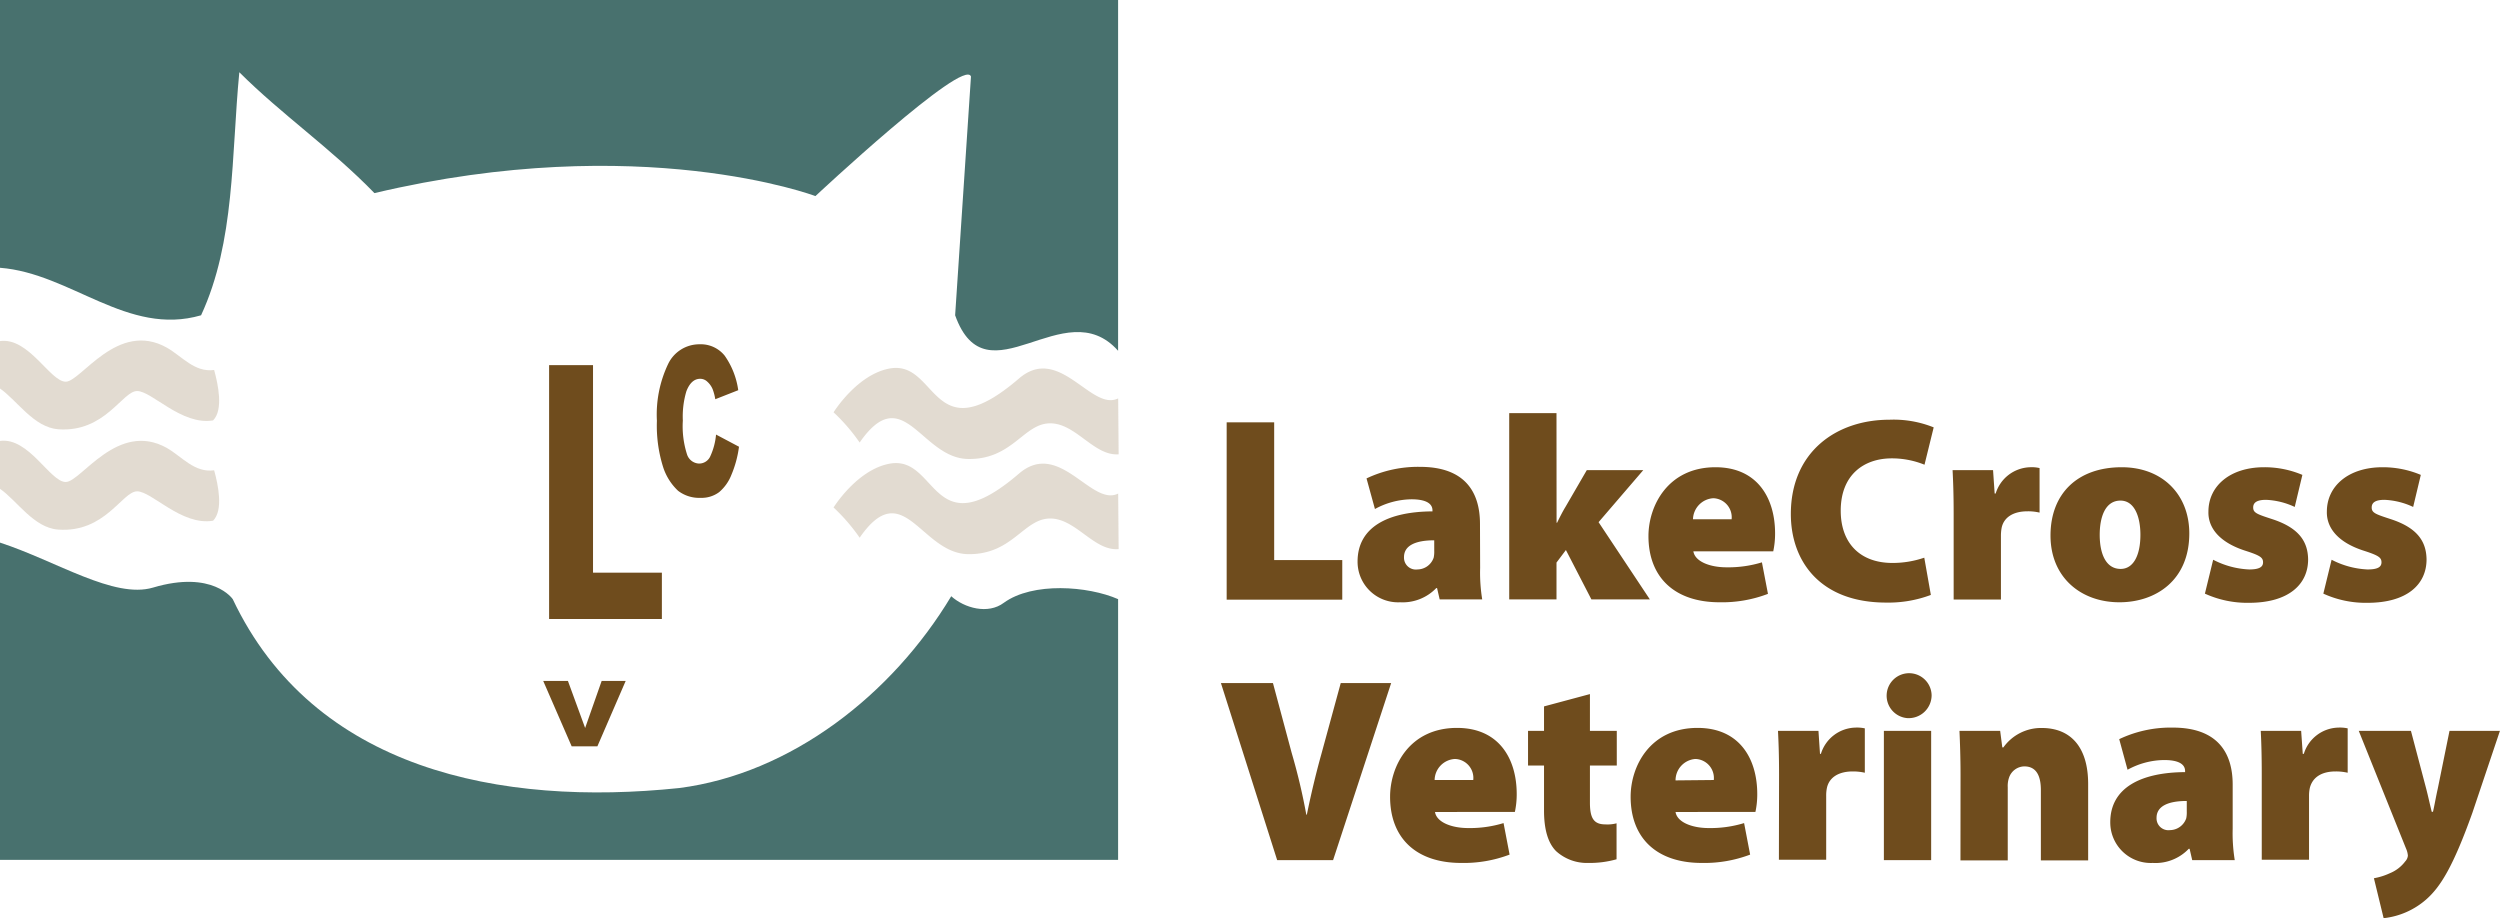 <svg xmlns="http://www.w3.org/2000/svg" id="Layer_1" data-name="Layer 1" viewBox="0 0 326.76 120.01"><defs><style>.cls-1{fill:#48716e}.cls-2,.cls-3{fill:#6f4c1d}.cls-2{opacity:.2}</style></defs><path d="M146.14 45.85c-7-7.9-17.17 6.87-21.3-4.64L126.91 10c-.86-2.58-20.33 15.63-20.33 15.63S83.73 17 48.94 25.24c-5.66-5.84-12.16-10.3-17.66-15.8-1.05 10.89-.54 22.16-5 31.77C16.66 44 9.27 35.72 0 35V0h146.14z" class="cls-1"/><path d="M8.59 49.89c2 0 6.77-8.07 13.22-4.45 2 1.14 3.61 3.26 6.18 2.92.52 1.89 1.23 5.21-.14 6.59-4.12.68-8-3.84-9.93-3.84s-4.18 5.44-10.31 5c-3.2-.25-5.38-3.78-7.61-5.33v-6.2c3.78-.52 6.55 5.31 8.59 5.31zM8.59 63c2 0 6.77-8.06 13.22-4.45 2 1.15 3.61 3.27 6.18 2.92.52 1.89 1.23 5.21-.14 6.59-4.12.69-8-3.84-9.93-3.84s-4.18 5.45-10.31 5C4.41 69 2.23 65.43 0 63.89v-6.26C3.78 57.12 6.55 63 8.59 63z" class="cls-2"/><path d="M20 76.8c7.83-2.33 10.42 1.51 10.42 1.51C41 100.63 65.43 105.44 88.78 103c14.6-1.88 27.82-12.19 35.55-25.07 1.72 1.55 4.81 2.41 6.87.86 3.78-2.75 11-2.2 14.94-.48v34.08H0V70.92c7.38 2.41 14.9 7.39 20 5.88z" class="cls-1"/><path d="M71.77 47.72h5.74v27.13h9v6.06H71.77zM93.59 56.8l3 1.59a14.11 14.11 0 01-1 3.69A5.67 5.67 0 0194 64.32a3.84 3.84 0 01-2.44.75 4.52 4.52 0 01-2.93-.92 7.32 7.32 0 01-2-3.24 18 18 0 01-.77-5.91 15.36 15.36 0 011.46-7.41A4.52 4.52 0 0191.44 45a4 4 0 013.28 1.49A10.27 10.27 0 0196.49 51l-3 1.18a6.66 6.66 0 00-.34-1.3 2.73 2.73 0 00-.71-1 1.34 1.34 0 00-.92-.37c-.78 0-1.39.54-1.81 1.64a11.51 11.51 0 00-.46 3.82 12 12 0 00.55 4.43 1.72 1.72 0 001.58 1.19 1.6 1.6 0 001.48-1 8.57 8.57 0 00.73-2.79zM71 89h3.23l2.25 6.15L78.64 89h3.14l-3.7 8.55h-3.36z" class="cls-3"/><path d="M146.15 52.07c-3.52 1.76-7.7-7.17-13-2.57-11.4 9.77-10.57-2.38-16.78-1.35-4.31.72-7.42 5.74-7.42 5.74a24.31 24.31 0 013.41 3.95c5.68-8.19 8 2 14.12 2.15 5.87.12 7.29-4.66 10.79-4.66 3.35 0 5.73 4.3 8.94 4.05z" class="cls-2"/><path d="M146.15 64.51c-3.52 1.76-7.7-7.17-13-2.58-11.4 9.78-10.57-2.38-16.78-1.34-4.31.72-7.42 5.74-7.42 5.74a24.31 24.31 0 013.41 3.95c5.68-8.2 8 2 14.12 2.15 5.87.11 7.29-4.66 10.79-4.66 3.35 0 5.73 4.29 8.94 4z" class="cls-2"/><path d="M160.33 55.2h6.21v18h8.9v5.18h-15.11zM193.46 74.22a22 22 0 00.27 4.12h-5.56l-.34-1.48h-.1a6.09 6.09 0 01-4.73 1.86 5.3 5.3 0 01-5.56-5.32c0-4.53 4-6.53 9.79-6.56v-.14c0-.68-.52-1.44-2.75-1.44a10.18 10.18 0 00-4.77 1.27l-1.1-4a15.7 15.7 0 017-1.51c5.8 0 7.83 3.23 7.83 7.45zm-6-3.6c-2.51 0-3.95.72-3.95 2.19a1.55 1.55 0 001.75 1.62 2.27 2.27 0 002.13-1.55 3.65 3.65 0 00.07-.89zM203.45 68.32h.07c.37-.76.72-1.45 1.09-2.06l2.79-4.81h7.38l-5.84 6.8 6.7 10.09H208l-3.33-6.45-1.23 1.64v4.81h-6.18V54h6.18zM221.33 72.06c.21 1.34 2.17 2.09 4.33 2.09a15 15 0 004.63-.65l.79 4.12a16.83 16.83 0 01-6.31 1.1c-5.94 0-9.31-3.3-9.31-8.65 0-3.95 2.54-9 8.76-9 5.45 0 7.79 4 7.79 8.65a10.94 10.94 0 01-.24 2.34zm5-4.19a2.49 2.49 0 00-2.4-2.75 2.83 2.83 0 00-2.65 2.75zM252.37 77.76a15.76 15.76 0 01-5.84 1c-8.65 0-12.46-5.43-12.46-11.57 0-8.17 6-12.33 12.87-12.33a14 14 0 015.8 1l-1.2 4.88a11.33 11.33 0 00-4.29-.83c-3.57 0-6.66 2.1-6.66 6.84 0 4.22 2.51 6.83 6.76 6.83a12.75 12.75 0 004.16-.69zM255.35 67.15c0-2.68-.07-4.29-.14-5.7h5.29l.21 3.06h.13a4.86 4.86 0 014.5-3.44 4.37 4.37 0 011.24.11V67a6.41 6.41 0 00-1.58-.17c-1.82 0-3.06.75-3.37 2.12a5.56 5.56 0 00-.1 1.07v8.34h-6.18zM286.15 69.72c0 6.15-4.4 9-9.14 9-5 0-9-3.23-9-8.72s3.54-8.93 9.31-8.93c5.32 0 8.83 3.57 8.83 8.65zm-11.71.18c0 2.5.82 4.46 2.74 4.46 1.65 0 2.58-1.75 2.58-4.46 0-2.34-.76-4.47-2.61-4.47-2.03 0-2.71 2.23-2.71 4.47zM289.27 73.16a11.2 11.2 0 004.7 1.27c1.31 0 1.82-.31 1.82-.93s-.38-.89-2.2-1.48c-3.7-1.16-5-3.19-4.94-5.15 0-3.36 2.85-5.8 7.28-5.8a12.67 12.67 0 015 1l-1 4.19a9.75 9.75 0 00-3.74-.93c-1.07 0-1.69.28-1.69 1s.55.89 2.54 1.54c3.33 1.1 4.61 2.82 4.64 5.25 0 3.23-2.51 5.67-7.73 5.67a13.32 13.32 0 01-5.76-1.2zM304.75 73.16a11.2 11.2 0 004.7 1.27c1.31 0 1.82-.31 1.82-.93s-.38-.89-2.19-1.48c-3.71-1.16-5-3.19-4.95-5.15 0-3.36 2.85-5.8 7.28-5.8a12.76 12.76 0 015 1l-1 4.19a9.75 9.75 0 00-3.74-.93c-1.07 0-1.68.28-1.68 1s.55.89 2.54 1.54c3.33 1.1 4.6 2.82 4.63 5.25 0 3.23-2.5 5.67-7.72 5.67a13.33 13.33 0 01-5.77-1.2zM166.93 112.42l-7.35-23.14h6.8l2.44 9.1a79.22 79.22 0 011.92 8.1h.07c.58-2.85 1.23-5.53 1.92-8l2.51-9.2h6.59l-7.59 23.14zM187.56 106.13c.21 1.34 2.16 2.1 4.33 2.1a15 15 0 004.63-.65l.79 4.12a16.87 16.87 0 01-6.32 1.09c-5.94 0-9.3-3.29-9.3-8.65 0-4 2.54-9 8.75-9 5.46 0 7.8 4 7.8 8.65a10.83 10.83 0 01-.24 2.33zm5-4.18a2.48 2.48 0 00-2.4-2.75 2.81 2.81 0 00-2.65 2.75zM207.81 90.72v4.81h3.51v4.53h-3.51v4.84c0 2 .48 2.85 2 2.85a4.65 4.65 0 001.48-.14v4.7a12.85 12.85 0 01-3.68.48 6 6 0 01-4.22-1.54c-1-1-1.58-2.71-1.58-5.29v-5.9h-2.09v-4.53h2.09v-3.2zM219 106.13c.21 1.34 2.16 2.1 4.33 2.1a15 15 0 004.63-.65l.79 4.12a16.87 16.87 0 01-6.32 1.09c-5.94 0-9.3-3.29-9.3-8.65 0-4 2.54-9 8.75-9 5.46 0 7.8 4 7.8 8.65a10.83 10.83 0 01-.24 2.33zm5-4.18a2.49 2.49 0 00-2.41-2.75A2.8 2.8 0 00219 102zM232.53 101.23c0-2.68-.07-4.3-.14-5.7h5.29l.2 3h.12a4.85 4.85 0 014.5-3.43 4.79 4.79 0 011.24.1v5.8a6.94 6.94 0 00-1.58-.17c-1.82 0-3.06.76-3.37 2.13a4.77 4.77 0 00-.1 1.06v8.35h-6.18zM252.47 90.86a3 3 0 01-3.19 3 2.94 2.94 0 113.19-3zm-6.24 21.56V95.53h6.18v16.89zM256.25 101.26c0-2.23-.07-4.19-.14-5.73h5.32l.28 2.16h.14a6.05 6.05 0 015-2.54c3.95 0 6.08 2.68 6.08 7.31v10h-6.18v-9.2c0-2-.69-3.09-2.16-3.09a2.15 2.15 0 00-2 1.47 3.32 3.32 0 00-.17 1.24v9.58h-6.18zM291.82 108.3a22 22 0 00.27 4.12h-5.56l-.34-1.48h-.11a6 6 0 01-4.7 1.85 5.3 5.3 0 01-5.56-5.32c0-4.53 4.05-6.52 9.78-6.55v-.14c0-.69-.51-1.44-2.74-1.44a10.1 10.1 0 00-4.78 1.27l-1.09-4a15.66 15.66 0 017-1.51c5.8 0 7.83 3.23 7.83 7.45zm-6-3.61c-2.51 0-3.95.72-3.95 2.2a1.55 1.55 0 001.75 1.61 2.28 2.28 0 002.13-1.54 3.74 3.74 0 00.07-.89zM295.62 101.23c0-2.68-.06-4.3-.13-5.7h5.28l.21 3h.14a4.84 4.84 0 014.5-3.43 4.72 4.72 0 011.23.1v5.8a6.87 6.87 0 00-1.58-.17c-1.82 0-3 .76-3.36 2.13a4.73 4.73 0 00-.11 1.06v8.35h-6.18zM315.12 95.53l2 7.58c.24.93.51 2.17.72 3h.16c.2-.86.41-2.09.62-3l1.54-7.58h6.59l-3.6 10.71c-2.54 7.1-4.19 9.68-6 11.29a10.1 10.1 0 01-5.6 2.48l-1.27-5.22a8.44 8.44 0 002.09-.66 4.71 4.71 0 002-1.54 1.25 1.25 0 00.35-.76 2.78 2.78 0 00-.24-.92l-6.18-15.38z" class="cls-3"/></svg>